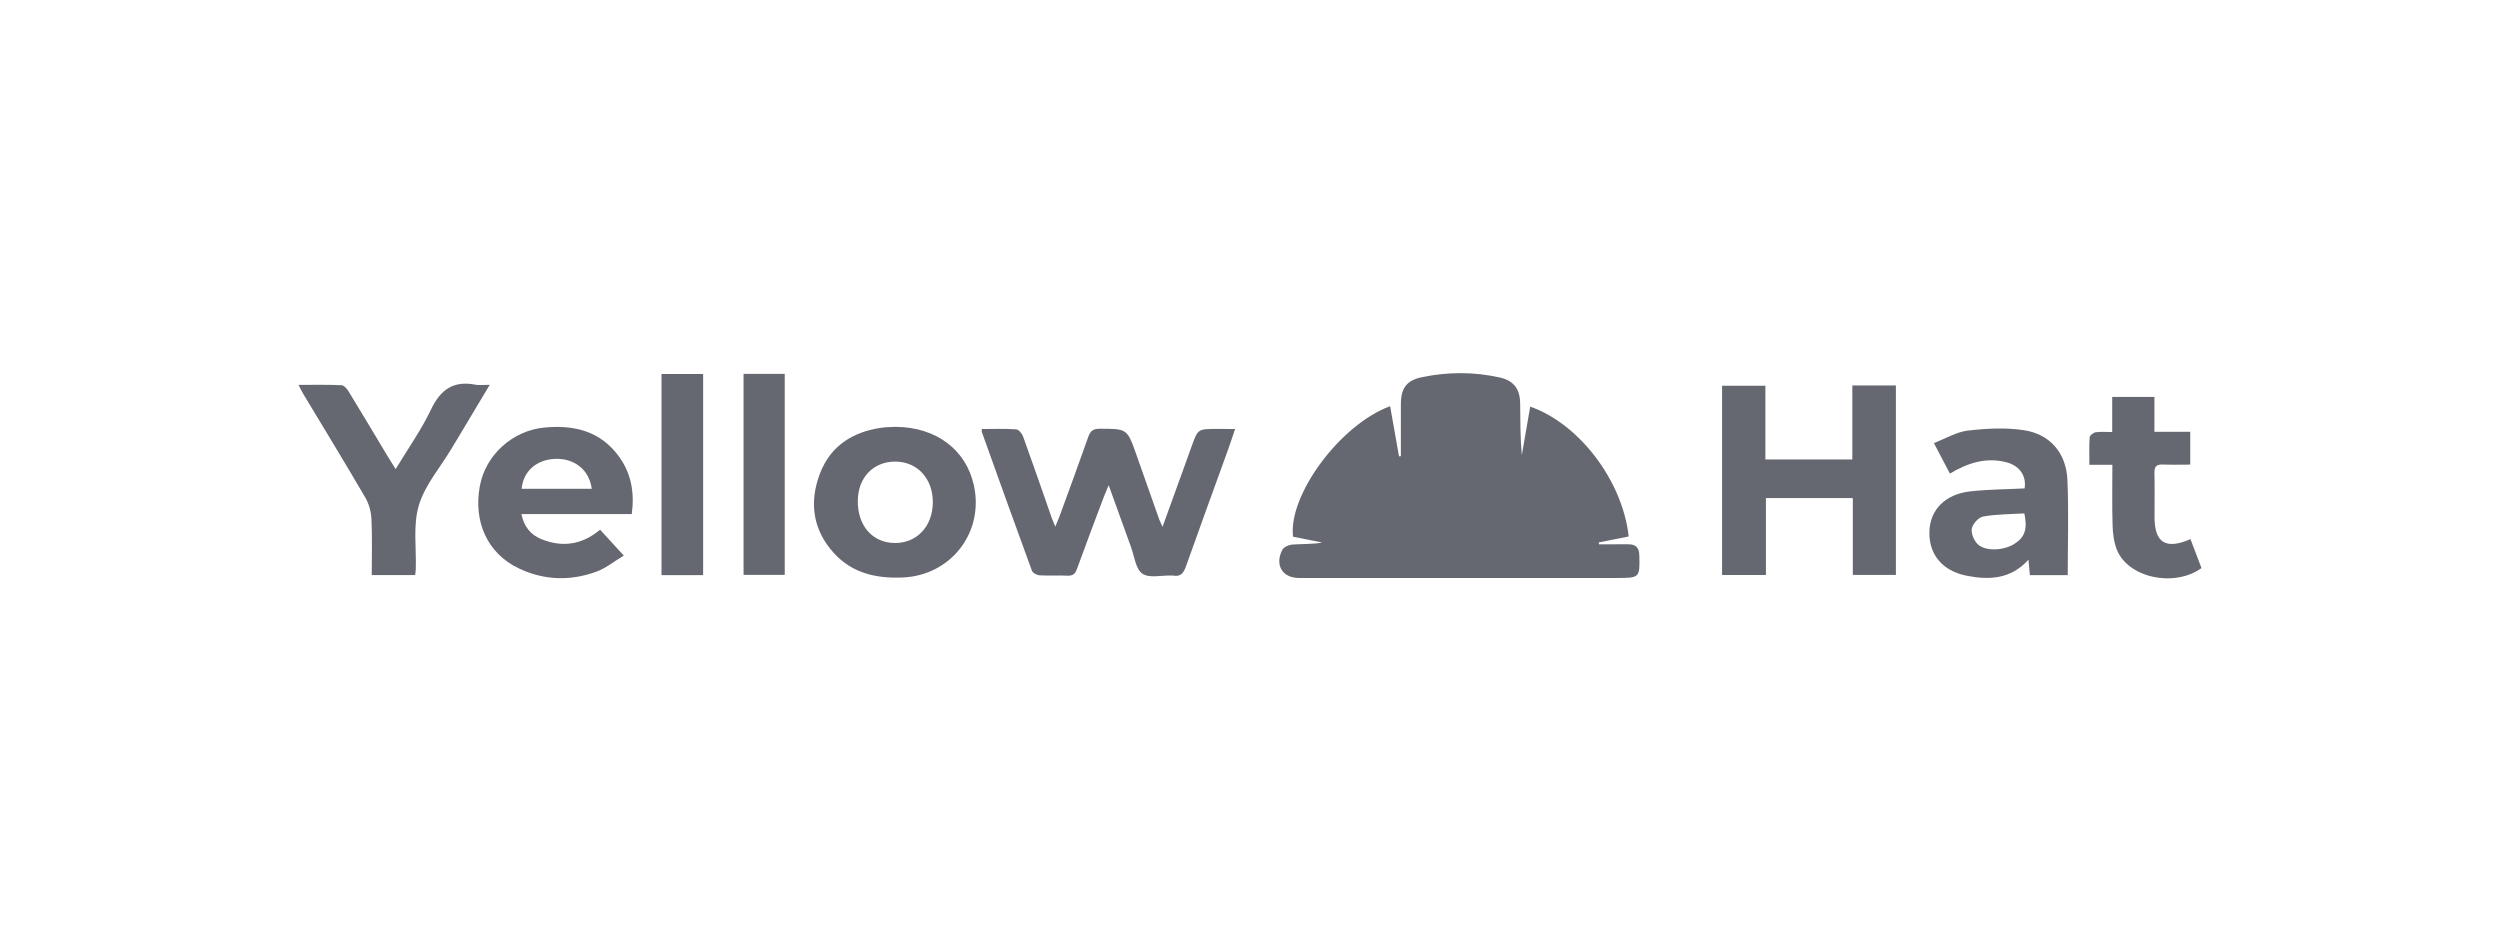<svg width="134" height="50" viewBox="0 0 134 50" fill="none" xmlns="http://www.w3.org/2000/svg">
<g opacity="0.8">
<g clip-path="url(#clip0_8202_16458)">
<path d="M87.299 28.755C86.745 28.865 86.219 28.969 85.694 29.073C85.698 29.107 85.702 29.141 85.707 29.175C86.23 29.175 86.753 29.179 87.275 29.174C87.68 29.17 87.857 29.352 87.868 29.766C87.9 30.953 87.885 30.98 86.703 30.98C81.012 30.98 75.32 30.98 69.628 30.98C68.741 30.98 68.315 30.294 68.729 29.476C68.805 29.324 69.073 29.203 69.261 29.188C69.79 29.15 70.323 29.175 70.874 29.083C70.35 28.977 69.826 28.871 69.306 28.766C69.043 26.536 71.84 22.749 74.511 21.771C74.671 22.675 74.829 23.569 74.987 24.462C75.019 24.458 75.053 24.454 75.086 24.45C75.086 23.518 75.083 22.586 75.087 21.655C75.09 20.788 75.4 20.384 76.236 20.212C77.612 19.93 78.993 19.925 80.367 20.229C81.124 20.396 81.469 20.83 81.48 21.612C81.492 22.536 81.483 23.461 81.57 24.393C81.719 23.529 81.869 22.665 82.019 21.796C84.611 22.697 86.96 25.723 87.299 28.755Z" fill="#40424D"/>
<path d="M94.653 30.821C93.826 30.821 93.081 30.821 92.304 30.821C92.304 27.436 92.304 24.08 92.304 20.676C93.063 20.676 93.818 20.676 94.625 20.676C94.625 21.993 94.625 23.29 94.625 24.628C96.188 24.628 97.703 24.628 99.285 24.628C99.285 23.312 99.285 22.002 99.285 20.66C100.098 20.66 100.842 20.66 101.62 20.66C101.62 24.045 101.62 27.414 101.62 30.818C100.867 30.818 100.122 30.818 99.311 30.818C99.311 29.457 99.311 28.096 99.311 26.695C97.731 26.695 96.217 26.695 94.653 26.695C94.653 28.064 94.653 29.411 94.653 30.821Z" fill="#40424D"/>
<path d="M66.201 22.994C66.054 23.427 65.94 23.781 65.814 24.131C65.063 26.208 64.303 28.282 63.565 30.363C63.44 30.716 63.279 30.93 62.878 30.85C62.845 30.844 62.809 30.85 62.775 30.849C62.247 30.833 61.586 31.002 61.227 30.746C60.868 30.491 60.803 29.814 60.621 29.318C60.233 28.258 59.853 27.194 59.424 26.005C59.305 26.293 59.228 26.467 59.16 26.645C58.678 27.928 58.191 29.208 57.725 30.496C57.627 30.766 57.499 30.87 57.21 30.856C56.714 30.831 56.215 30.868 55.72 30.837C55.573 30.828 55.353 30.707 55.309 30.586C54.4 28.11 53.513 25.628 52.623 23.145C52.613 23.116 52.626 23.078 52.631 22.995C53.242 22.995 53.858 22.971 54.469 23.013C54.603 23.022 54.781 23.24 54.838 23.397C55.361 24.846 55.864 26.302 56.373 27.757C56.417 27.883 56.473 28.007 56.563 28.229C56.665 27.979 56.739 27.813 56.802 27.643C57.312 26.244 57.829 24.846 58.322 23.441C58.432 23.125 58.564 22.981 58.929 22.981C60.42 22.982 60.418 22.968 60.916 24.389C61.319 25.536 61.723 26.683 62.13 27.828C62.169 27.937 62.224 28.041 62.312 28.237C62.758 27.002 63.176 25.85 63.593 24.698C63.686 24.441 63.777 24.182 63.87 23.925C64.207 22.991 64.207 22.991 65.218 22.991C65.52 22.994 65.824 22.994 66.201 22.994Z" fill="#40424D"/>
<path d="M48 22.879C50.166 22.892 51.778 24.091 52.2 26.014C52.756 28.541 50.969 30.843 48.384 30.954C46.97 31.015 45.675 30.724 44.694 29.642C43.559 28.394 43.364 26.919 43.95 25.38C44.524 23.879 45.729 23.137 47.283 22.921C47.52 22.889 47.761 22.892 48 22.879ZM47.997 24.741C46.81 24.736 45.986 25.596 45.978 26.849C45.969 28.186 46.765 29.092 47.959 29.105C49.138 29.117 49.987 28.216 50 26.94C50.013 25.668 49.173 24.746 47.997 24.741Z" fill="#40424D"/>
<path d="M32.165 28.393C32.575 28.84 32.953 29.254 33.435 29.779C32.913 30.092 32.471 30.458 31.963 30.643C30.556 31.156 29.135 31.108 27.775 30.45C26.133 29.655 25.366 27.978 25.719 26.053C26.022 24.4 27.457 23.087 29.156 22.919C30.77 22.76 32.202 23.103 33.198 24.5C33.843 25.403 34.014 26.426 33.863 27.555C31.879 27.555 29.948 27.555 27.949 27.555C28.082 28.229 28.448 28.664 29.006 28.893C30.127 29.352 31.183 29.213 32.165 28.393ZM31.718 26.198C31.582 25.19 30.81 24.567 29.775 24.595C28.772 24.622 28.041 25.258 27.96 26.198C29.201 26.198 30.442 26.198 31.718 26.198Z" fill="#40424D"/>
<path d="M110.831 30.827C110.164 30.827 109.502 30.827 108.801 30.827C108.778 30.575 108.756 30.332 108.726 30.001C107.775 31.051 106.614 31.095 105.422 30.861C104.09 30.601 103.37 29.694 103.417 28.459C103.461 27.317 104.269 26.488 105.6 26.338C106.565 26.229 107.543 26.229 108.518 26.179C108.626 25.508 108.257 24.958 107.526 24.773C106.461 24.504 105.497 24.797 104.515 25.385C104.252 24.883 103.988 24.379 103.657 23.748C104.292 23.505 104.871 23.149 105.483 23.078C106.473 22.963 107.504 22.91 108.483 23.058C109.892 23.272 110.753 24.291 110.814 25.731C110.886 27.406 110.831 29.086 110.831 30.827ZM108.506 27.518C107.779 27.563 107.029 27.559 106.301 27.684C106.058 27.725 105.744 28.068 105.691 28.32C105.639 28.575 105.798 28.962 105.996 29.159C106.405 29.567 107.389 29.52 107.971 29.152C108.526 28.801 108.685 28.36 108.506 27.518Z" fill="#40424D"/>
<path d="M26.252 20.625C25.53 21.83 24.871 22.93 24.212 24.03C24.203 24.044 24.193 24.059 24.185 24.074C23.585 25.074 22.77 26.009 22.448 27.092C22.133 28.151 22.321 29.36 22.286 30.503C22.283 30.602 22.266 30.7 22.253 30.823C21.482 30.823 20.737 30.823 19.926 30.823C19.926 29.805 19.956 28.814 19.91 27.826C19.893 27.438 19.781 27.014 19.585 26.679C18.497 24.812 17.37 22.969 16.257 21.117C16.18 20.99 16.117 20.854 16 20.63C16.821 20.63 17.566 20.613 18.309 20.647C18.445 20.653 18.607 20.85 18.695 20.996C19.393 22.136 20.075 23.286 20.764 24.433C20.893 24.649 21.029 24.861 21.206 25.145C21.873 24.039 22.582 23.043 23.098 21.957C23.608 20.884 24.3 20.39 25.48 20.619C25.693 20.66 25.92 20.625 26.252 20.625Z" fill="#40424D"/>
<path d="M117.41 28.898C117.616 29.44 117.809 29.948 118 30.448C116.535 31.505 114.057 30.969 113.461 29.458C113.303 29.056 113.247 28.592 113.234 28.155C113.202 27.095 113.223 26.034 113.223 24.914C112.803 24.914 112.433 24.914 111.991 24.914C111.991 24.38 111.972 23.904 112.006 23.433C112.013 23.334 112.205 23.189 112.327 23.17C112.594 23.13 112.869 23.158 113.214 23.158C113.214 22.519 113.214 21.914 113.214 21.276C113.995 21.276 114.704 21.276 115.477 21.276C115.477 21.898 115.477 22.49 115.477 23.144C116.145 23.144 116.751 23.144 117.397 23.144C117.397 23.745 117.397 24.282 117.397 24.903C116.898 24.903 116.407 24.919 115.918 24.898C115.579 24.884 115.471 25.016 115.478 25.346C115.496 26.135 115.482 26.924 115.483 27.713C115.484 29.089 116.078 29.476 117.41 28.898Z" fill="#40424D"/>
<path d="M37.688 30.828C36.923 30.828 36.208 30.828 35.456 30.828C35.456 27.233 35.456 23.66 35.456 20.046C36.2 20.046 36.926 20.046 37.688 20.046C37.688 23.635 37.688 27.208 37.688 30.828Z" fill="#40424D"/>
<path d="M39.855 30.814C39.855 27.197 39.855 23.633 39.855 20.038C40.594 20.038 41.306 20.038 42.062 20.038C42.062 23.627 42.062 27.202 42.062 30.814C41.336 30.814 40.61 30.814 39.855 30.814Z" fill="#40424D"/>
</g>
</g>
<defs>
<clipPath id="clip0_8202_16458">
<rect width="102" height="11" fill="white" transform="translate(16 20)"/>
</clipPath>
</defs>
</svg>
